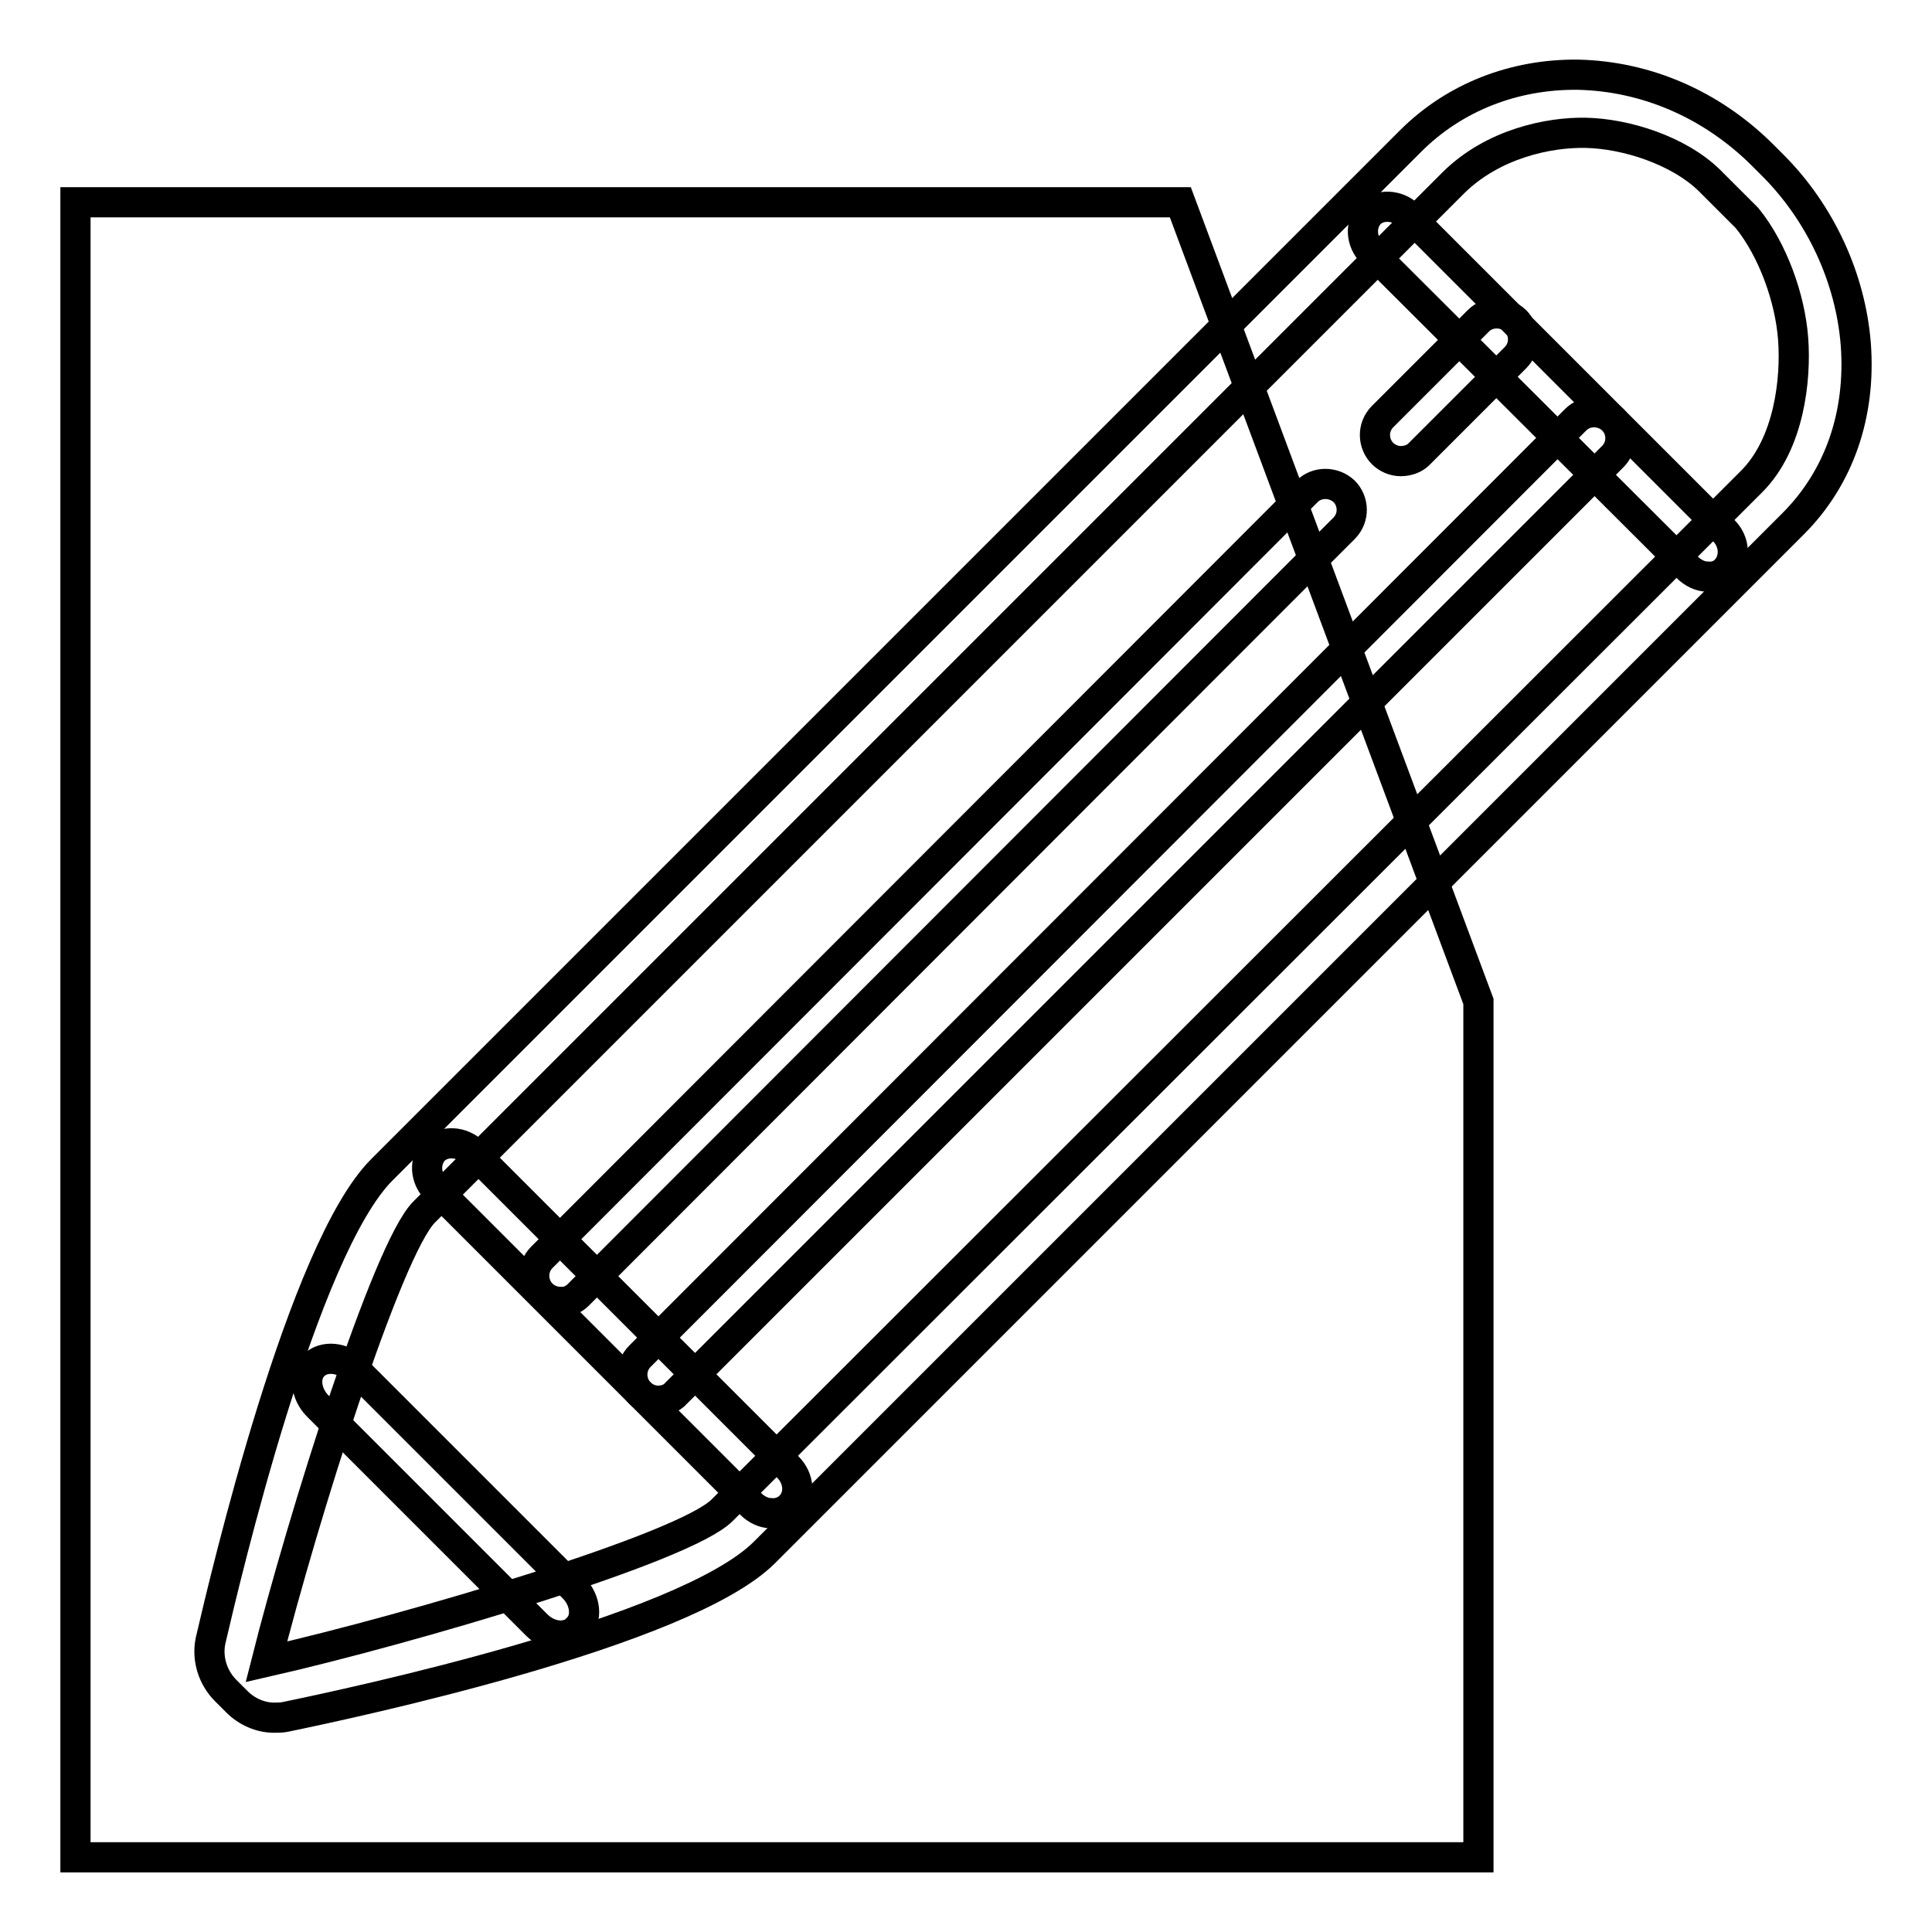 <?xml version="1.0" encoding="utf-8"?>
<!-- Svg Vector Icons : http://www.onlinewebfonts.com/icon -->
<!DOCTYPE svg PUBLIC "-//W3C//DTD SVG 1.1//EN" "http://www.w3.org/Graphics/SVG/1.1/DTD/svg11.dtd">
<svg version="1.1" xmlns="http://www.w3.org/2000/svg" xmlns:xlink="http://www.w3.org/1999/xlink" x="0px" y="0px" viewBox="0 0 256 256" enable-background="new 0 0 256 256" xml:space="preserve">
<g><g><path stroke-width="4" fill-opacity="0" stroke="#000000"  d="M36.3,227.6c-1.8,0-3.6-0.8-4.9-2.1l-1.5-1.5c-1.7-1.7-2.5-4.2-2-6.6c2-8.6,12.2-51.9,22.7-62.4L186.9,18.7c5.8-5.8,13.7-8.9,22.2-8.8c9,0.2,17.6,3.9,24.3,10.5l1.5,1.5c6.3,6.3,10.3,14.9,11,23.7c0.7,9.3-2.2,17.7-8.3,23.8L101.3,205.7c-10.6,10.6-54.8,20-63.5,21.8C37.3,227.6,36.8,227.6,36.3,227.6z M210.1,17.6c-4.8-0.1-12.3,1.4-17.6,6.7L56.2,160.6c-4.9,4.9-16.1,40.6-20.9,59.6c19.3-4.4,55.5-15.1,60.4-20.1L232.1,63.8c5-5,5.9-13.6,5.5-18.9c-0.4-5.4-2.7-11.8-6.1-16l-5-5C222.4,19.9,215.4,17.7,210.1,17.6z"/><path stroke-width="4" fill-opacity="0" stroke="#000000"  d="M226.2,76.4c-0.9,0-1.9-0.5-2.6-1.2l-41.8-41.7c-1.5-1.5-1.6-3.8-0.3-5.2c1.3-1.3,3.7-1.2,5.2,0.3l41.7,41.7c1.5,1.5,1.6,3.8,0.3,5.2C228.1,76.2,227.1,76.5,226.2,76.4z"/><path stroke-width="4" fill-opacity="0" stroke="#000000"  d="M102.1,200.5c-0.9,0-1.9-0.5-2.6-1.2l-41.7-41.7c-1.5-1.5-1.6-3.8-0.3-5.2c1.3-1.3,3.7-1.2,5.2,0.3l41.7,41.7c1.5,1.5,1.7,3.8,0.3,5.2C104,200.3,103,200.6,102.1,200.5z"/><path stroke-width="4" fill-opacity="0" stroke="#000000"  d="M73.9,216.7c-1-0.1-2-0.6-2.8-1.4l-29-29c-1.6-1.6-1.9-4.1-0.5-5.4c1.3-1.3,3.8-1.1,5.4,0.5l29,29c1.6,1.6,1.9,4.1,0.5,5.4C75.9,216.5,74.9,216.8,73.9,216.7z"/><path stroke-width="4" fill-opacity="0" stroke="#000000"  d="M74.2,172.5c-0.9,0-1.8-0.4-2.4-1c-1.3-1.3-1.4-3.5,0-4.9L173.2,65.1c1.3-1.3,3.5-1.3,4.9,0c1.3,1.3,1.4,3.5,0,4.9L76.6,171.6C76,172.2,75.1,172.6,74.2,172.5z"/><path stroke-width="4" fill-opacity="0" stroke="#000000"  d="M185.6,61.1c-0.9,0-1.8-0.4-2.4-1c-1.3-1.3-1.4-3.5,0-4.9l12.7-12.7c1.3-1.3,3.5-1.3,4.9,0c1.3,1.3,1.4,3.5,0,4.9L188,60.2C187.4,60.8,186.5,61.1,185.6,61.1z"/><path stroke-width="4" fill-opacity="0" stroke="#000000"  d="M87.2,185.6c-0.9,0-1.8-0.4-2.4-1c-1.3-1.3-1.4-3.5,0-4.9L208.8,55.6c1.3-1.3,3.5-1.3,4.9,0c1.3,1.3,1.4,3.5,0,4.9L89.6,184.6C89,185.3,88.1,185.6,87.2,185.6z"/><path stroke-width="4" fill-opacity="0" stroke="#000000"  d="M156.4,26.8H10v219.3h185.9V132.7L156.4,26.8z"/></g></g>
</svg>